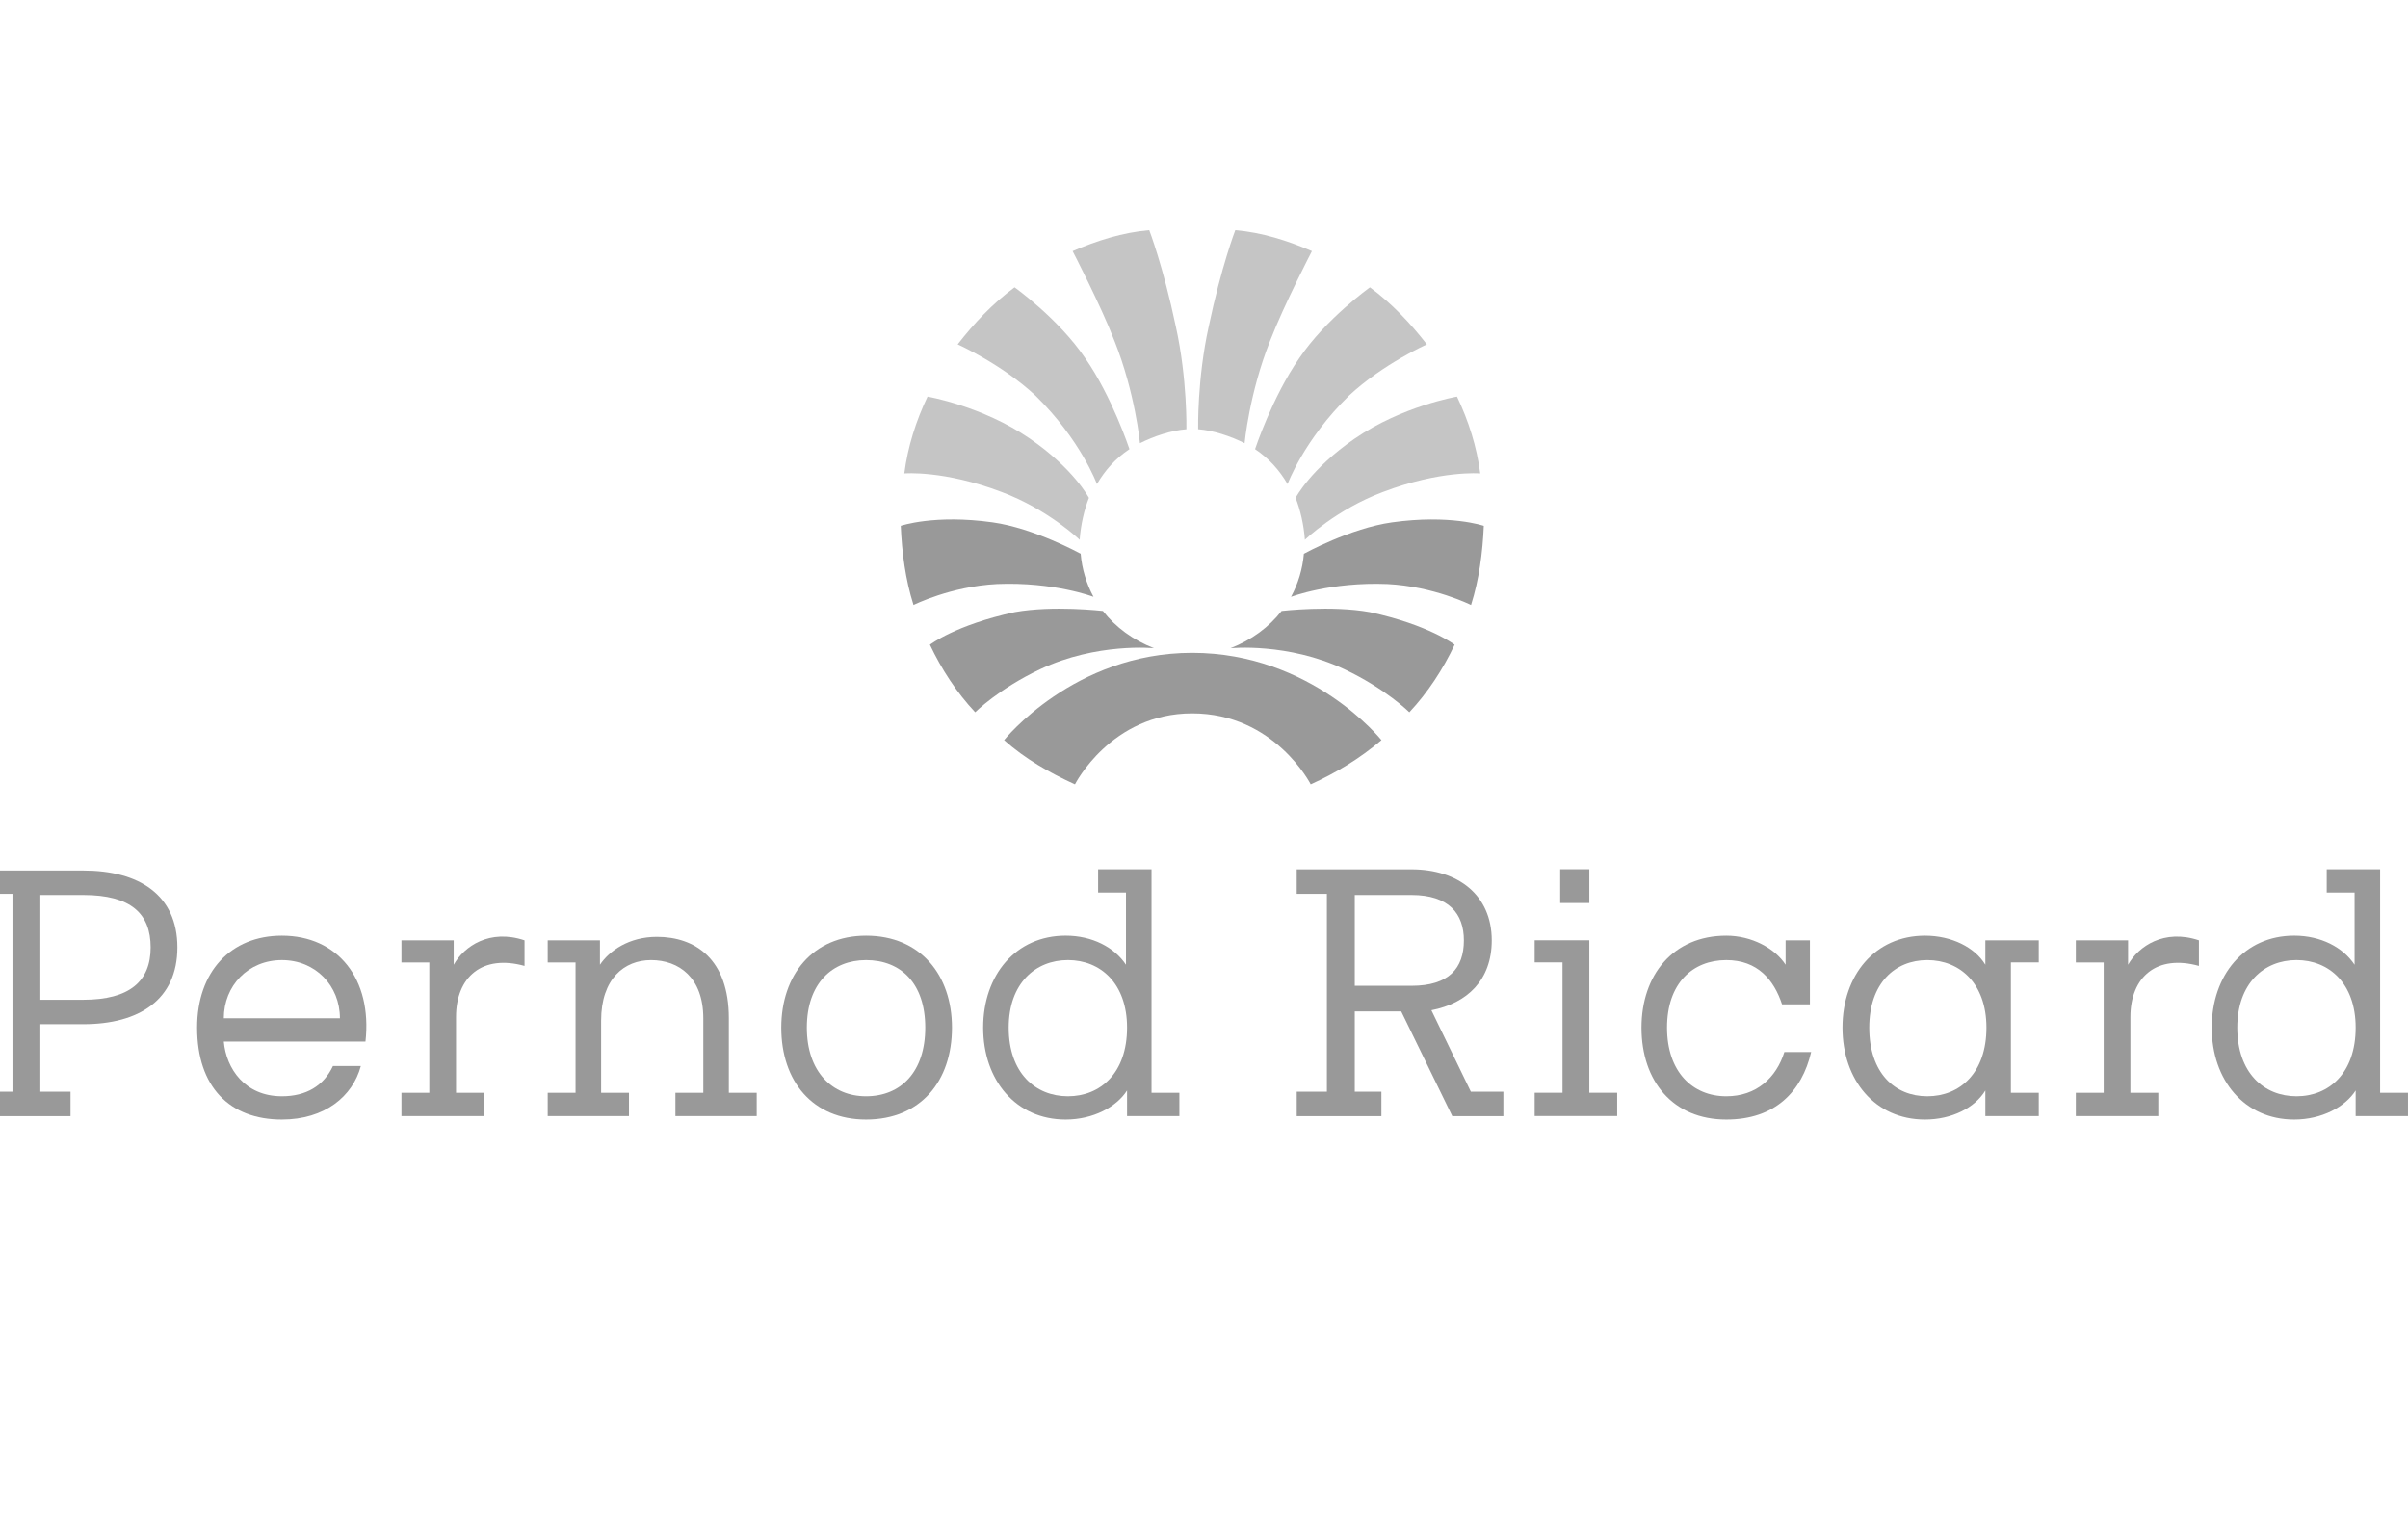 <svg width="136" height="87" viewBox="0 0 136 87" fill="none" xmlns="http://www.w3.org/2000/svg">
<g clip-path="url(#clip0_7401_87938)">
<path d="M126.359 58.043C126.359 60.607 127.868 61.923 129.704 61.923C131.54 61.923 133.044 60.607 133.044 58.043C133.044 55.544 131.54 54.229 129.704 54.229C127.867 54.229 126.359 55.544 126.359 58.043ZM134.425 61.725H135.999V63.041H133.044V61.594C132.458 62.514 131.147 63.238 129.573 63.238C126.752 63.238 124.916 61.002 124.916 58.043C124.916 55.084 126.752 52.848 129.573 52.848C131.077 52.848 132.327 53.506 132.983 54.492V50.416L131.409 50.416V49.101H134.425V61.725Z" fill="#999999"/>
<path d="M120.322 61.727H121.897V63.042L117.24 63.042V61.727H118.814V54.362H117.24V53.112H120.191V54.493C120.781 53.442 122.224 52.455 124.192 53.112V54.559C121.831 53.902 120.322 55.151 120.322 57.452V61.727Z" fill="#999999"/>
<path d="M78.093 27.794C75.469 28.78 73.698 30.49 73.698 30.49C73.637 29.635 73.436 28.78 73.173 28.122C73.173 28.122 74.03 26.479 76.519 24.769C79.207 22.928 82.289 22.402 82.289 22.402C82.946 23.782 83.405 25.229 83.602 26.741C83.602 26.741 81.371 26.544 78.093 27.794Z" fill="#C5C5C5"/>
<path d="M76.192 22.345C73.638 24.843 72.72 27.342 72.72 27.342C72.257 26.552 71.671 25.895 70.884 25.369C70.884 25.369 71.863 22.41 73.376 20.24C74.879 18.005 77.373 16.23 77.373 16.23C78.619 17.15 79.668 18.268 80.586 19.451C80.586 19.451 78.094 20.569 76.192 22.345H76.192Z" fill="#C5C5C5"/>
<path d="M71.735 19.247C70.555 22.205 70.293 25.033 70.293 25.033C69.506 24.638 68.527 24.31 67.67 24.244C67.67 24.244 67.609 21.416 68.264 18.457C68.981 15.038 69.768 13 69.768 13C71.281 13.131 72.723 13.591 74.096 14.184C74.096 14.184 72.522 17.208 71.735 19.247Z" fill="#C5C5C5"/>
<path d="M75.924 37.798C72.715 36.285 69.498 36.614 69.498 36.614C70.678 36.154 71.666 35.431 72.383 34.51C72.383 34.51 75.207 34.182 77.368 34.576C80.712 35.299 82.154 36.417 82.154 36.417C81.499 37.798 80.646 39.113 79.597 40.231C79.597 40.231 78.286 38.916 75.924 37.798Z" fill="#999999"/>
<path d="M78.359 32.99C75.145 32.859 72.915 33.714 72.915 33.714C73.309 32.99 73.571 32.136 73.641 31.28C73.641 31.28 76.26 29.834 78.622 29.505C81.9 29.045 83.803 29.702 83.803 29.702C83.737 31.215 83.54 32.727 83.082 34.174C83.082 34.174 80.982 33.121 78.359 32.99Z" fill="#999999"/>
<path d="M56.583 27.794C59.207 28.78 60.978 30.49 60.978 30.49C61.039 29.635 61.24 28.78 61.502 28.122C61.502 28.122 60.646 26.479 58.157 24.769C55.468 22.928 52.386 22.402 52.386 22.402C51.73 23.782 51.271 25.229 51.074 26.741C51.074 26.741 53.304 26.544 56.583 27.794Z" fill="#C5C5C5"/>
<path d="M58.482 22.345C61.036 24.843 61.954 27.342 61.954 27.342C62.417 26.552 63.003 25.895 63.79 25.369C63.79 25.369 62.81 22.41 61.298 20.24C59.794 18.005 57.301 16.23 57.301 16.23C56.055 17.15 55.006 18.268 54.088 19.451C54.088 19.451 56.58 20.569 58.482 22.345H58.482Z" fill="#C5C5C5"/>
<path d="M62.941 19.247C64.121 22.205 64.383 25.033 64.383 25.033C65.17 24.638 66.149 24.31 67.006 24.244C67.006 24.244 67.067 21.416 66.412 18.457C65.695 15.038 64.908 13 64.908 13C63.395 13.131 61.953 13.591 60.58 14.184C60.58 14.184 62.154 17.208 62.941 19.247Z" fill="#C5C5C5"/>
<path d="M58.749 37.798C61.959 36.285 65.176 36.614 65.176 36.614C63.996 36.154 63.008 35.431 62.291 34.51C62.291 34.51 59.467 34.182 57.306 34.576C53.962 35.299 52.52 36.417 52.52 36.417C53.175 37.798 54.028 39.113 55.077 40.231C55.077 40.231 56.388 38.916 58.749 37.798Z" fill="#999999"/>
<path d="M56.316 32.989C59.531 32.858 61.76 33.713 61.76 33.713C61.367 32.989 61.105 32.135 61.035 31.279C61.035 31.279 58.415 29.833 56.054 29.504C52.776 29.044 50.873 29.701 50.873 29.701C50.939 31.214 51.135 32.726 51.594 34.173C51.594 34.173 53.694 33.12 56.316 32.989Z" fill="#999999"/>
<path d="M67.331 40.294C71.991 40.294 74.028 44.305 74.028 44.305C75.47 43.647 76.782 42.858 78.023 41.806C78.023 41.806 74.089 36.874 67.331 36.874C60.642 36.874 56.711 41.806 56.711 41.806C57.891 42.858 59.269 43.647 60.712 44.305C60.712 44.305 62.741 40.294 67.331 40.294H67.331Z" fill="#999999"/>
<path d="M2.279 50.552V56.47H4.705C7.329 56.47 8.509 55.418 8.509 53.511C8.509 51.604 7.395 50.552 4.705 50.552L2.279 50.552ZM2.279 61.664H3.984V63.045H-1V61.664H0.705L0.705 50.486H-1V49.171L4.705 49.171C7.854 49.171 10.018 50.552 10.018 53.511C10.018 56.47 7.854 57.85 4.705 57.85H2.279L2.279 61.664Z" fill="#999999"/>
<path d="M19.199 57.517C19.199 55.676 17.822 54.23 15.92 54.23C14.019 54.23 12.641 55.676 12.641 57.517H19.199ZM20.38 60.214C19.921 61.923 18.346 63.238 15.92 63.238C12.969 63.238 11.133 61.397 11.133 58.043C11.133 54.888 13.034 52.849 15.92 52.849C19.068 52.849 21.036 55.282 20.642 58.833L12.641 58.833C12.772 60.345 13.822 61.923 15.92 61.923C17.297 61.923 18.281 61.331 18.805 60.214L20.38 60.214Z" fill="#999999"/>
<path d="M25.756 61.727H27.33V63.042L22.674 63.042V61.727H24.247V54.362H22.674V53.112H25.625V54.493C26.215 53.442 27.658 52.455 29.625 53.112V54.559C27.265 53.902 25.756 55.151 25.756 57.452V61.727Z" fill="#999999"/>
<path d="M41.164 61.727H42.738L42.738 63.042H38.147V61.727H39.722L39.722 57.518C39.722 55.217 38.344 54.23 36.77 54.23C35.262 54.23 33.951 55.283 33.951 57.649V61.727H35.524V63.042H30.934V61.727H32.507V54.362H30.934V53.112L33.885 53.112V54.493C34.41 53.705 35.524 52.915 37.098 52.915C39.263 52.915 41.164 54.165 41.164 57.518V61.727Z" fill="#999999"/>
<path d="M48.913 61.923C50.88 61.923 52.257 60.542 52.257 58.043C52.257 55.545 50.88 54.23 48.913 54.23C47.011 54.23 45.569 55.545 45.569 58.043C45.569 60.542 47.011 61.923 48.913 61.923H48.913ZM48.913 52.849C51.995 52.849 53.766 55.085 53.766 58.043C53.766 61.068 51.995 63.238 48.913 63.238C45.896 63.238 44.125 61.068 44.125 58.043C44.125 55.085 45.896 52.849 48.913 52.849Z" fill="#999999"/>
<path d="M56.97 58.043C56.97 60.607 58.479 61.923 60.316 61.923C62.151 61.923 63.655 60.607 63.655 58.043C63.655 55.544 62.152 54.229 60.316 54.229C58.479 54.229 56.97 55.544 56.97 58.043ZM65.037 61.725H66.61V63.041H63.655V61.594C63.07 62.514 61.758 63.238 60.185 63.238C57.363 63.238 55.527 61.002 55.527 58.043C55.527 55.084 57.363 52.848 60.185 52.848C61.688 52.848 62.939 53.506 63.594 54.492V50.416L62.02 50.416V49.101H65.037V61.725Z" fill="#999999"/>
<path d="M76.515 50.552V55.681H79.723C81.822 55.681 82.678 54.694 82.678 53.116C82.678 51.604 81.822 50.552 79.723 50.552H76.515ZM73.236 49.105H79.723C82.346 49.105 84.252 50.552 84.252 53.116C84.252 55.352 82.871 56.667 80.843 57.062L83.072 61.665H84.908V63.046H82.023L79.138 57.127H76.515V61.665H78.019V63.046L73.237 63.046V61.665H74.941L74.941 50.486H73.236L73.236 49.105Z" fill="#999999"/>
<path d="M88.118 51.005H89.762V49.099H88.118V51.005ZM89.762 61.724H91.336V63.039H86.676V61.724H88.249V54.359H86.676V53.109H89.762V61.724Z" fill="#999999"/>
<path d="M102.291 59.424C101.766 61.66 100.254 63.238 97.5 63.238C94.484 63.238 92.709 61.068 92.709 58.043C92.709 55.085 94.484 52.849 97.5 52.849C98.942 52.849 100.254 53.572 100.848 54.492V53.111H102.221V56.729H100.647C100.193 55.348 99.266 54.23 97.5 54.23C95.594 54.23 94.151 55.545 94.151 58.043C94.151 60.542 95.594 61.923 97.5 61.923C99.205 61.923 100.324 60.871 100.778 59.424H102.291Z" fill="#999999"/>
<path d="M105.573 58.043C105.573 60.608 107.016 61.923 108.851 61.923C110.687 61.923 112.191 60.608 112.191 58.043C112.191 55.545 110.688 54.23 108.851 54.23C107.016 54.23 105.573 55.545 105.573 58.043ZM112.13 53.111L115.146 53.111V54.361H113.573V61.726H115.146V63.041H112.13V61.594C111.536 62.58 110.224 63.238 108.72 63.238C105.897 63.238 104.061 61.002 104.061 58.043C104.061 55.085 105.896 52.849 108.72 52.849C110.224 52.849 111.535 53.507 112.13 54.492L112.13 53.111Z" fill="#999999"/>
</g>
<defs>
<clipPath id="clip0_7401_87938">
<rect width="136" height="87" fill="white"/>
</clipPath>
</defs>
</svg>
